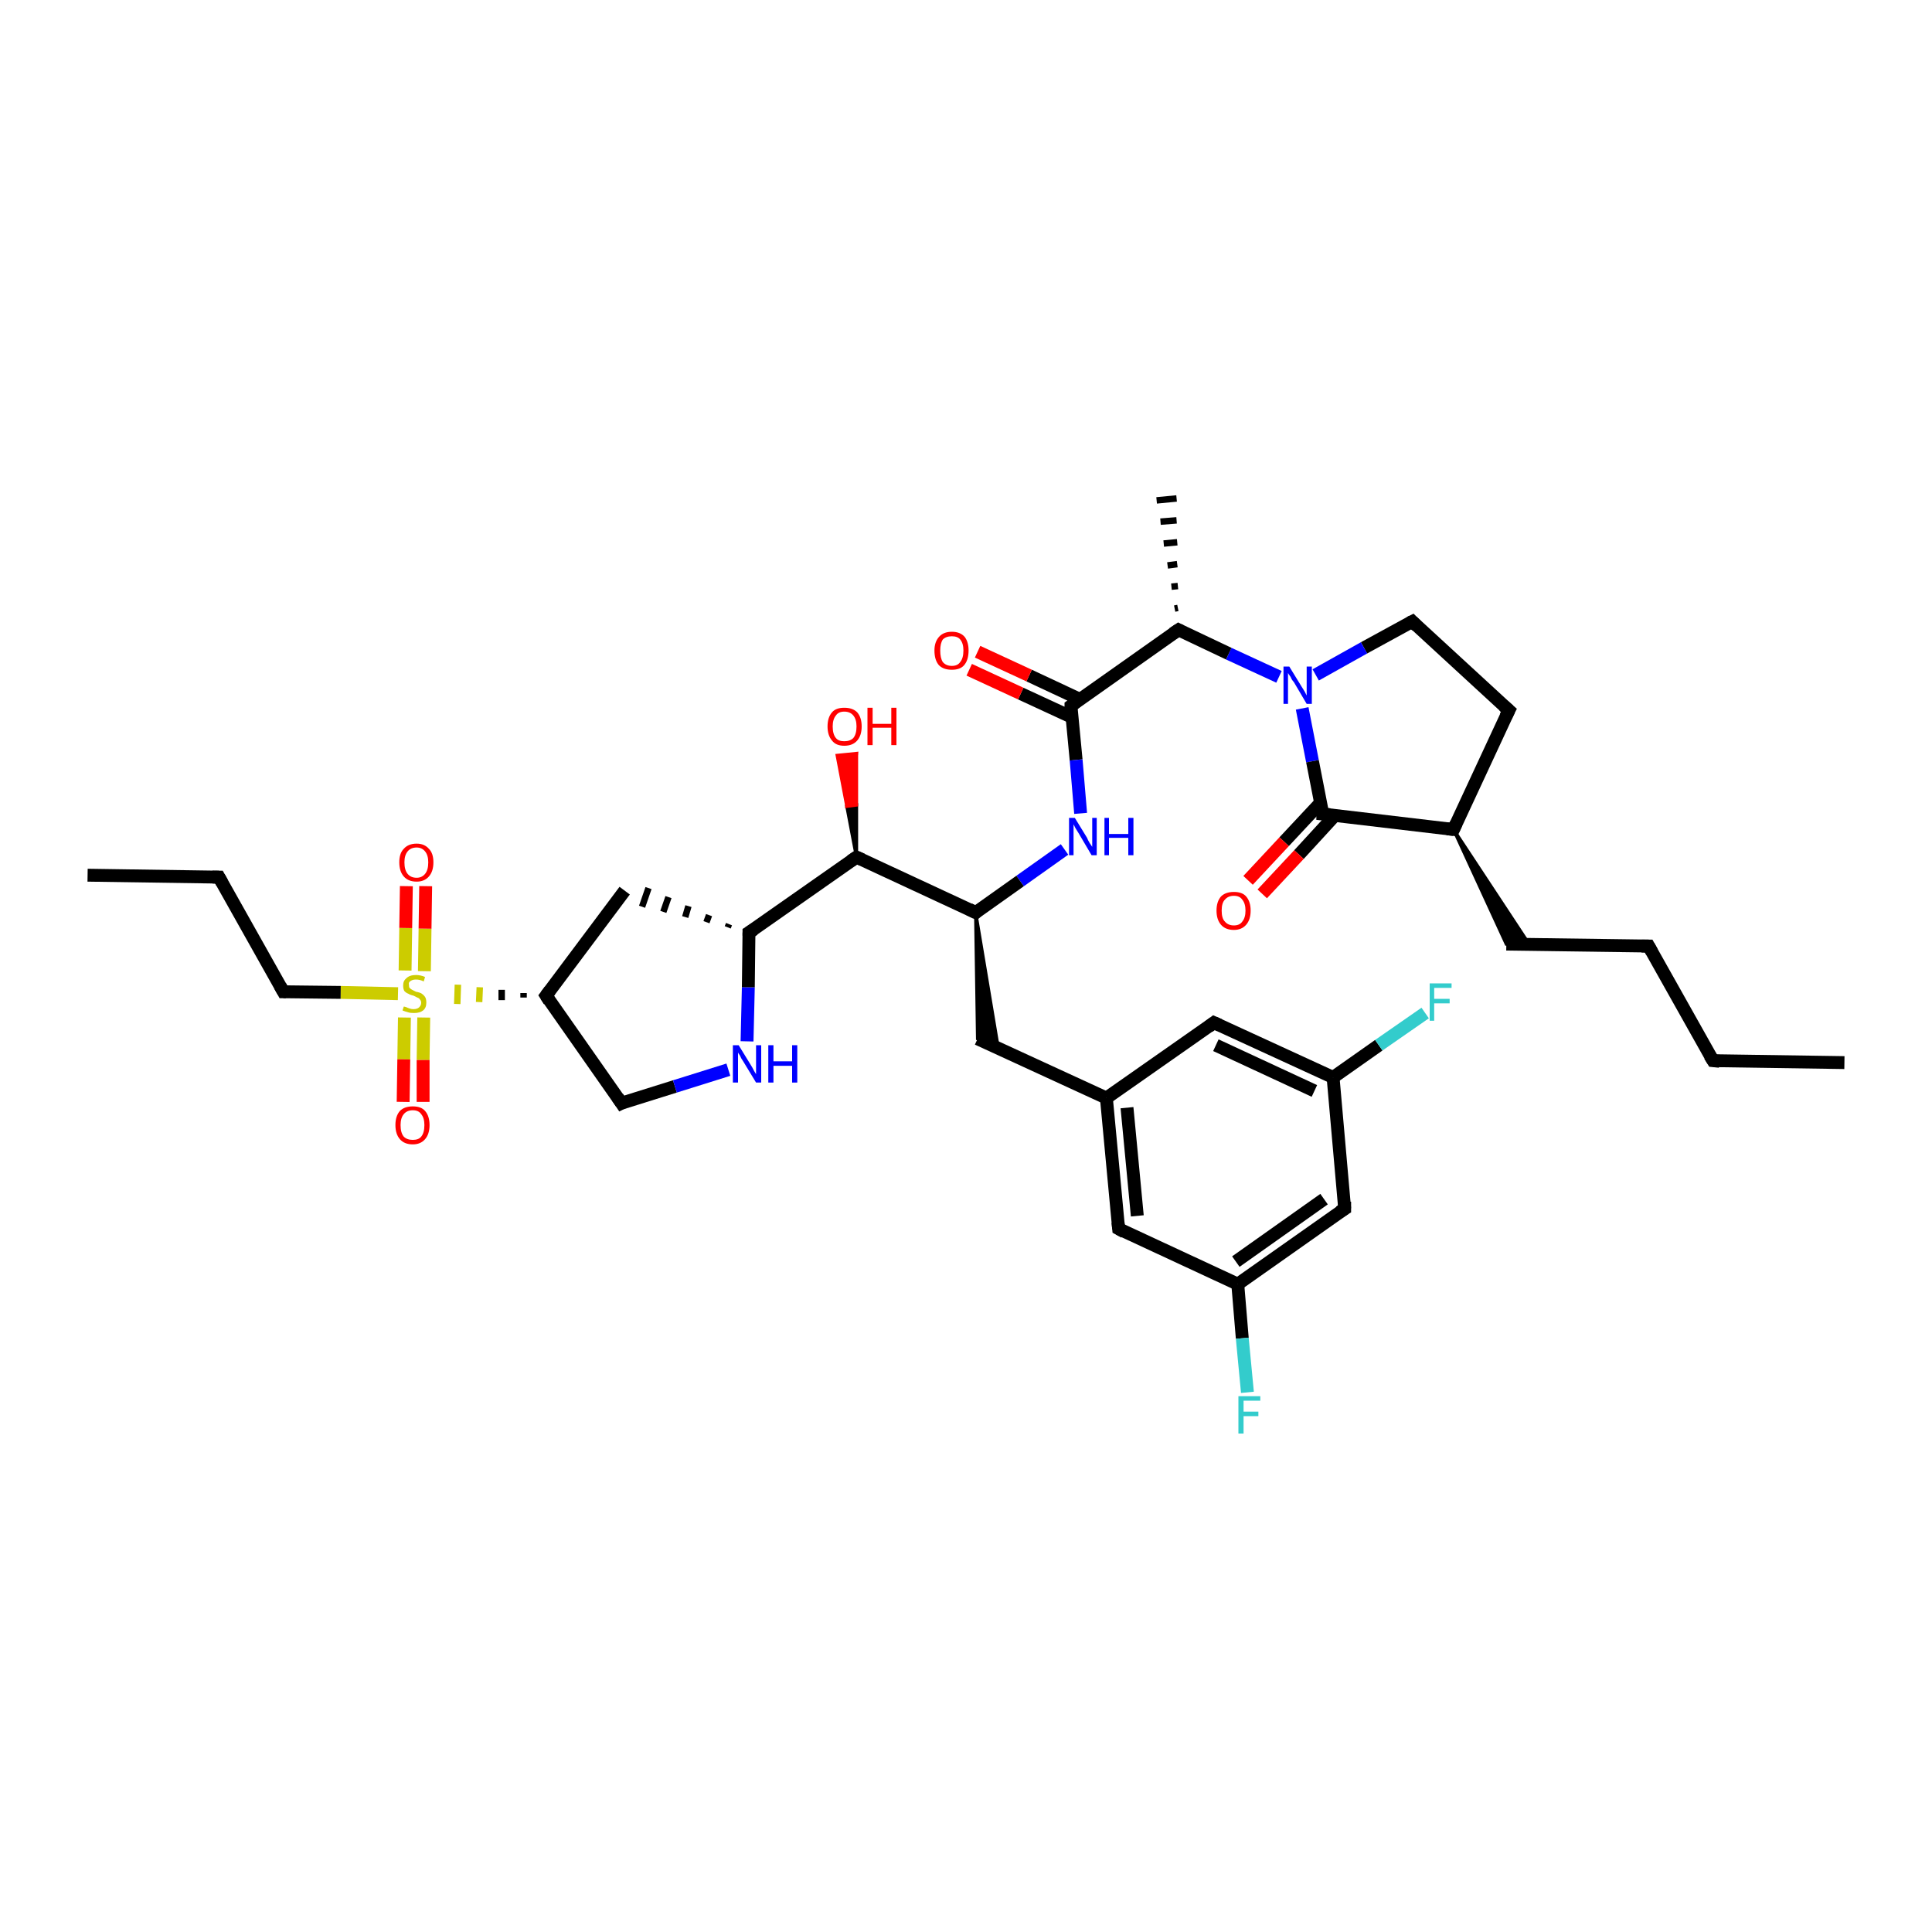 <?xml version='1.0' encoding='iso-8859-1'?>
<svg version='1.1' baseProfile='full'
              xmlns='http://www.w3.org/2000/svg'
                      xmlns:rdkit='http://www.rdkit.org/xml'
                      xmlns:xlink='http://www.w3.org/1999/xlink'
                  xml:space='preserve'
width='300px' height='300px' viewBox='0 0 300 300'>
<!-- END OF HEADER -->
<rect style='opacity:1.0;fill:#FFFFFF;stroke:none' width='300.0' height='300.0' x='0.0' y='0.0'> </rect>
<path class='bond-0 atom-0 atom-1' d='M 286.4,165.0 L 266.0,164.7' style='fill:none;fill-rule:evenodd;stroke:#000000;stroke-width:2.0px;stroke-linecap:butt;stroke-linejoin:miter;stroke-opacity:1' />
<path class='bond-1 atom-1 atom-2' d='M 266.0,164.7 L 256.0,146.9' style='fill:none;fill-rule:evenodd;stroke:#000000;stroke-width:2.0px;stroke-linecap:butt;stroke-linejoin:miter;stroke-opacity:1' />
<path class='bond-2 atom-2 atom-3' d='M 256.0,146.9 L 233.9,146.6' style='fill:none;fill-rule:evenodd;stroke:#000000;stroke-width:2.0px;stroke-linecap:butt;stroke-linejoin:miter;stroke-opacity:1' />
<path class='bond-3 atom-4 atom-3' d='M 225.7,128.8 L 237.5,146.7 L 233.9,146.6 Z' style='fill:#000000;fill-rule:evenodd;fill-opacity:1;stroke:#000000;stroke-width:0.5px;stroke-linecap:butt;stroke-linejoin:miter;stroke-opacity:1;' />
<path class='bond-4 atom-4 atom-5' d='M 225.7,128.8 L 234.3,110.3' style='fill:none;fill-rule:evenodd;stroke:#000000;stroke-width:2.0px;stroke-linecap:butt;stroke-linejoin:miter;stroke-opacity:1' />
<path class='bond-5 atom-5 atom-6' d='M 234.3,110.3 L 219.3,96.5' style='fill:none;fill-rule:evenodd;stroke:#000000;stroke-width:2.0px;stroke-linecap:butt;stroke-linejoin:miter;stroke-opacity:1' />
<path class='bond-6 atom-6 atom-7' d='M 219.3,96.5 L 211.8,100.6' style='fill:none;fill-rule:evenodd;stroke:#000000;stroke-width:2.0px;stroke-linecap:butt;stroke-linejoin:miter;stroke-opacity:1' />
<path class='bond-6 atom-6 atom-7' d='M 211.8,100.6 L 204.3,104.8' style='fill:none;fill-rule:evenodd;stroke:#0000FF;stroke-width:2.0px;stroke-linecap:butt;stroke-linejoin:miter;stroke-opacity:1' />
<path class='bond-7 atom-7 atom-8' d='M 198.6,105.1 L 190.8,101.5' style='fill:none;fill-rule:evenodd;stroke:#0000FF;stroke-width:2.0px;stroke-linecap:butt;stroke-linejoin:miter;stroke-opacity:1' />
<path class='bond-7 atom-7 atom-8' d='M 190.8,101.5 L 183.0,97.8' style='fill:none;fill-rule:evenodd;stroke:#000000;stroke-width:2.0px;stroke-linecap:butt;stroke-linejoin:miter;stroke-opacity:1' />
<path class='bond-8 atom-8 atom-9' d='M 182.4,94.5 L 182.9,94.4' style='fill:none;fill-rule:evenodd;stroke:#000000;stroke-width:1.0px;stroke-linecap:butt;stroke-linejoin:miter;stroke-opacity:1' />
<path class='bond-8 atom-8 atom-9' d='M 181.9,91.1 L 182.9,91.0' style='fill:none;fill-rule:evenodd;stroke:#000000;stroke-width:1.0px;stroke-linecap:butt;stroke-linejoin:miter;stroke-opacity:1' />
<path class='bond-8 atom-8 atom-9' d='M 181.3,87.8 L 182.8,87.6' style='fill:none;fill-rule:evenodd;stroke:#000000;stroke-width:1.0px;stroke-linecap:butt;stroke-linejoin:miter;stroke-opacity:1' />
<path class='bond-8 atom-8 atom-9' d='M 180.7,84.4 L 182.8,84.2' style='fill:none;fill-rule:evenodd;stroke:#000000;stroke-width:1.0px;stroke-linecap:butt;stroke-linejoin:miter;stroke-opacity:1' />
<path class='bond-8 atom-8 atom-9' d='M 180.2,81.0 L 182.7,80.8' style='fill:none;fill-rule:evenodd;stroke:#000000;stroke-width:1.0px;stroke-linecap:butt;stroke-linejoin:miter;stroke-opacity:1' />
<path class='bond-8 atom-8 atom-9' d='M 179.6,77.7 L 182.7,77.4' style='fill:none;fill-rule:evenodd;stroke:#000000;stroke-width:1.0px;stroke-linecap:butt;stroke-linejoin:miter;stroke-opacity:1' />
<path class='bond-9 atom-8 atom-10' d='M 183.0,97.8 L 166.3,109.6' style='fill:none;fill-rule:evenodd;stroke:#000000;stroke-width:2.0px;stroke-linecap:butt;stroke-linejoin:miter;stroke-opacity:1' />
<path class='bond-10 atom-10 atom-11' d='M 167.7,108.6 L 159.8,104.9' style='fill:none;fill-rule:evenodd;stroke:#000000;stroke-width:2.0px;stroke-linecap:butt;stroke-linejoin:miter;stroke-opacity:1' />
<path class='bond-10 atom-10 atom-11' d='M 159.8,104.9 L 151.8,101.2' style='fill:none;fill-rule:evenodd;stroke:#FF0000;stroke-width:2.0px;stroke-linecap:butt;stroke-linejoin:miter;stroke-opacity:1' />
<path class='bond-10 atom-10 atom-11' d='M 166.5,111.4 L 158.5,107.7' style='fill:none;fill-rule:evenodd;stroke:#000000;stroke-width:2.0px;stroke-linecap:butt;stroke-linejoin:miter;stroke-opacity:1' />
<path class='bond-10 atom-10 atom-11' d='M 158.5,107.7 L 150.5,104.0' style='fill:none;fill-rule:evenodd;stroke:#FF0000;stroke-width:2.0px;stroke-linecap:butt;stroke-linejoin:miter;stroke-opacity:1' />
<path class='bond-11 atom-10 atom-12' d='M 166.3,109.6 L 167.1,118.0' style='fill:none;fill-rule:evenodd;stroke:#000000;stroke-width:2.0px;stroke-linecap:butt;stroke-linejoin:miter;stroke-opacity:1' />
<path class='bond-11 atom-10 atom-12' d='M 167.1,118.0 L 167.8,126.3' style='fill:none;fill-rule:evenodd;stroke:#0000FF;stroke-width:2.0px;stroke-linecap:butt;stroke-linejoin:miter;stroke-opacity:1' />
<path class='bond-12 atom-12 atom-13' d='M 165.3,131.9 L 158.4,136.8' style='fill:none;fill-rule:evenodd;stroke:#0000FF;stroke-width:2.0px;stroke-linecap:butt;stroke-linejoin:miter;stroke-opacity:1' />
<path class='bond-12 atom-12 atom-13' d='M 158.4,136.8 L 151.5,141.7' style='fill:none;fill-rule:evenodd;stroke:#000000;stroke-width:2.0px;stroke-linecap:butt;stroke-linejoin:miter;stroke-opacity:1' />
<path class='bond-13 atom-13 atom-14' d='M 151.5,141.7 L 155.0,162.7 L 151.8,161.3 Z' style='fill:#000000;fill-rule:evenodd;fill-opacity:1;stroke:#000000;stroke-width:0.5px;stroke-linecap:butt;stroke-linejoin:miter;stroke-opacity:1;' />
<path class='bond-14 atom-14 atom-15' d='M 151.8,161.3 L 171.8,170.5' style='fill:none;fill-rule:evenodd;stroke:#000000;stroke-width:2.0px;stroke-linecap:butt;stroke-linejoin:miter;stroke-opacity:1' />
<path class='bond-15 atom-15 atom-16' d='M 171.8,170.5 L 173.7,190.8' style='fill:none;fill-rule:evenodd;stroke:#000000;stroke-width:2.0px;stroke-linecap:butt;stroke-linejoin:miter;stroke-opacity:1' />
<path class='bond-15 atom-15 atom-16' d='M 175.0,172.0 L 176.6,188.8' style='fill:none;fill-rule:evenodd;stroke:#000000;stroke-width:2.0px;stroke-linecap:butt;stroke-linejoin:miter;stroke-opacity:1' />
<path class='bond-16 atom-16 atom-17' d='M 173.7,190.8 L 192.2,199.4' style='fill:none;fill-rule:evenodd;stroke:#000000;stroke-width:2.0px;stroke-linecap:butt;stroke-linejoin:miter;stroke-opacity:1' />
<path class='bond-17 atom-17 atom-18' d='M 192.2,199.4 L 192.9,207.8' style='fill:none;fill-rule:evenodd;stroke:#000000;stroke-width:2.0px;stroke-linecap:butt;stroke-linejoin:miter;stroke-opacity:1' />
<path class='bond-17 atom-17 atom-18' d='M 192.9,207.8 L 193.7,216.2' style='fill:none;fill-rule:evenodd;stroke:#33CCCC;stroke-width:2.0px;stroke-linecap:butt;stroke-linejoin:miter;stroke-opacity:1' />
<path class='bond-18 atom-17 atom-19' d='M 192.2,199.4 L 208.8,187.7' style='fill:none;fill-rule:evenodd;stroke:#000000;stroke-width:2.0px;stroke-linecap:butt;stroke-linejoin:miter;stroke-opacity:1' />
<path class='bond-18 atom-17 atom-19' d='M 191.9,195.9 L 205.6,186.2' style='fill:none;fill-rule:evenodd;stroke:#000000;stroke-width:2.0px;stroke-linecap:butt;stroke-linejoin:miter;stroke-opacity:1' />
<path class='bond-19 atom-19 atom-20' d='M 208.8,187.7 L 207.0,167.3' style='fill:none;fill-rule:evenodd;stroke:#000000;stroke-width:2.0px;stroke-linecap:butt;stroke-linejoin:miter;stroke-opacity:1' />
<path class='bond-20 atom-20 atom-21' d='M 207.0,167.3 L 214.1,162.3' style='fill:none;fill-rule:evenodd;stroke:#000000;stroke-width:2.0px;stroke-linecap:butt;stroke-linejoin:miter;stroke-opacity:1' />
<path class='bond-20 atom-20 atom-21' d='M 214.1,162.3 L 221.3,157.3' style='fill:none;fill-rule:evenodd;stroke:#33CCCC;stroke-width:2.0px;stroke-linecap:butt;stroke-linejoin:miter;stroke-opacity:1' />
<path class='bond-21 atom-20 atom-22' d='M 207.0,167.3 L 188.5,158.8' style='fill:none;fill-rule:evenodd;stroke:#000000;stroke-width:2.0px;stroke-linecap:butt;stroke-linejoin:miter;stroke-opacity:1' />
<path class='bond-21 atom-20 atom-22' d='M 204.1,169.4 L 188.8,162.3' style='fill:none;fill-rule:evenodd;stroke:#000000;stroke-width:2.0px;stroke-linecap:butt;stroke-linejoin:miter;stroke-opacity:1' />
<path class='bond-22 atom-13 atom-23' d='M 151.5,141.7 L 133.0,133.1' style='fill:none;fill-rule:evenodd;stroke:#000000;stroke-width:2.0px;stroke-linecap:butt;stroke-linejoin:miter;stroke-opacity:1' />
<path class='bond-23 atom-23 atom-24' d='M 133.0,133.1 L 131.5,125.2 L 133.0,125.0 Z' style='fill:#000000;fill-rule:evenodd;fill-opacity:1;stroke:#000000;stroke-width:0.5px;stroke-linecap:butt;stroke-linejoin:miter;stroke-opacity:1;' />
<path class='bond-23 atom-23 atom-24' d='M 131.5,125.2 L 133.0,117.0 L 130.0,117.3 Z' style='fill:#FF0000;fill-rule:evenodd;fill-opacity:1;stroke:#FF0000;stroke-width:0.5px;stroke-linecap:butt;stroke-linejoin:miter;stroke-opacity:1;' />
<path class='bond-23 atom-23 atom-24' d='M 131.5,125.2 L 133.0,125.0 L 133.0,117.0 Z' style='fill:#FF0000;fill-rule:evenodd;fill-opacity:1;stroke:#FF0000;stroke-width:0.5px;stroke-linecap:butt;stroke-linejoin:miter;stroke-opacity:1;' />
<path class='bond-24 atom-23 atom-25' d='M 133.0,133.1 L 116.3,144.8' style='fill:none;fill-rule:evenodd;stroke:#000000;stroke-width:2.0px;stroke-linecap:butt;stroke-linejoin:miter;stroke-opacity:1' />
<path class='bond-25 atom-25 atom-26' d='M 113.2,143.5 L 113.0,144.0' style='fill:none;fill-rule:evenodd;stroke:#000000;stroke-width:1.0px;stroke-linecap:butt;stroke-linejoin:miter;stroke-opacity:1' />
<path class='bond-25 atom-25 atom-26' d='M 110.1,142.1 L 109.7,143.2' style='fill:none;fill-rule:evenodd;stroke:#000000;stroke-width:1.0px;stroke-linecap:butt;stroke-linejoin:miter;stroke-opacity:1' />
<path class='bond-25 atom-25 atom-26' d='M 106.9,140.7 L 106.4,142.4' style='fill:none;fill-rule:evenodd;stroke:#000000;stroke-width:1.0px;stroke-linecap:butt;stroke-linejoin:miter;stroke-opacity:1' />
<path class='bond-25 atom-25 atom-26' d='M 103.8,139.3 L 103.0,141.6' style='fill:none;fill-rule:evenodd;stroke:#000000;stroke-width:1.0px;stroke-linecap:butt;stroke-linejoin:miter;stroke-opacity:1' />
<path class='bond-25 atom-25 atom-26' d='M 100.7,137.9 L 99.7,140.8' style='fill:none;fill-rule:evenodd;stroke:#000000;stroke-width:1.0px;stroke-linecap:butt;stroke-linejoin:miter;stroke-opacity:1' />
<path class='bond-26 atom-26 atom-27' d='M 97.0,138.3 L 84.8,154.6' style='fill:none;fill-rule:evenodd;stroke:#000000;stroke-width:2.0px;stroke-linecap:butt;stroke-linejoin:miter;stroke-opacity:1' />
<path class='bond-27 atom-27 atom-28' d='M 84.8,154.6 L 96.5,171.3' style='fill:none;fill-rule:evenodd;stroke:#000000;stroke-width:2.0px;stroke-linecap:butt;stroke-linejoin:miter;stroke-opacity:1' />
<path class='bond-28 atom-28 atom-29' d='M 96.5,171.3 L 104.8,168.7' style='fill:none;fill-rule:evenodd;stroke:#000000;stroke-width:2.0px;stroke-linecap:butt;stroke-linejoin:miter;stroke-opacity:1' />
<path class='bond-28 atom-28 atom-29' d='M 104.8,168.7 L 113.1,166.1' style='fill:none;fill-rule:evenodd;stroke:#0000FF;stroke-width:2.0px;stroke-linecap:butt;stroke-linejoin:miter;stroke-opacity:1' />
<path class='bond-29 atom-27 atom-30' d='M 81.3,154.2 L 81.3,154.9' style='fill:none;fill-rule:evenodd;stroke:#000000;stroke-width:1.0px;stroke-linecap:butt;stroke-linejoin:miter;stroke-opacity:1' />
<path class='bond-29 atom-27 atom-30' d='M 77.9,153.7 L 77.9,155.3' style='fill:none;fill-rule:evenodd;stroke:#000000;stroke-width:1.0px;stroke-linecap:butt;stroke-linejoin:miter;stroke-opacity:1' />
<path class='bond-29 atom-27 atom-30' d='M 74.5,153.3 L 74.4,155.6' style='fill:none;fill-rule:evenodd;stroke:#CCCC00;stroke-width:1.0px;stroke-linecap:butt;stroke-linejoin:miter;stroke-opacity:1' />
<path class='bond-29 atom-27 atom-30' d='M 71.1,152.9 L 71.0,155.9' style='fill:none;fill-rule:evenodd;stroke:#CCCC00;stroke-width:1.0px;stroke-linecap:butt;stroke-linejoin:miter;stroke-opacity:1' />
<path class='bond-30 atom-30 atom-31' d='M 65.9,150.8 L 66.0,144.2' style='fill:none;fill-rule:evenodd;stroke:#CCCC00;stroke-width:2.0px;stroke-linecap:butt;stroke-linejoin:miter;stroke-opacity:1' />
<path class='bond-30 atom-30 atom-31' d='M 66.0,144.2 L 66.1,137.6' style='fill:none;fill-rule:evenodd;stroke:#FF0000;stroke-width:2.0px;stroke-linecap:butt;stroke-linejoin:miter;stroke-opacity:1' />
<path class='bond-30 atom-30 atom-31' d='M 62.9,150.7 L 63.0,144.1' style='fill:none;fill-rule:evenodd;stroke:#CCCC00;stroke-width:2.0px;stroke-linecap:butt;stroke-linejoin:miter;stroke-opacity:1' />
<path class='bond-30 atom-30 atom-31' d='M 63.0,144.1 L 63.1,137.6' style='fill:none;fill-rule:evenodd;stroke:#FF0000;stroke-width:2.0px;stroke-linecap:butt;stroke-linejoin:miter;stroke-opacity:1' />
<path class='bond-31 atom-30 atom-32' d='M 62.8,158.0 L 62.7,164.5' style='fill:none;fill-rule:evenodd;stroke:#CCCC00;stroke-width:2.0px;stroke-linecap:butt;stroke-linejoin:miter;stroke-opacity:1' />
<path class='bond-31 atom-30 atom-32' d='M 62.7,164.5 L 62.6,171.1' style='fill:none;fill-rule:evenodd;stroke:#FF0000;stroke-width:2.0px;stroke-linecap:butt;stroke-linejoin:miter;stroke-opacity:1' />
<path class='bond-31 atom-30 atom-32' d='M 65.8,158.0 L 65.7,164.6' style='fill:none;fill-rule:evenodd;stroke:#CCCC00;stroke-width:2.0px;stroke-linecap:butt;stroke-linejoin:miter;stroke-opacity:1' />
<path class='bond-31 atom-30 atom-32' d='M 65.7,164.6 L 65.7,171.1' style='fill:none;fill-rule:evenodd;stroke:#FF0000;stroke-width:2.0px;stroke-linecap:butt;stroke-linejoin:miter;stroke-opacity:1' />
<path class='bond-32 atom-30 atom-33' d='M 61.8,154.3 L 52.9,154.1' style='fill:none;fill-rule:evenodd;stroke:#CCCC00;stroke-width:2.0px;stroke-linecap:butt;stroke-linejoin:miter;stroke-opacity:1' />
<path class='bond-32 atom-30 atom-33' d='M 52.9,154.1 L 44.0,154.0' style='fill:none;fill-rule:evenodd;stroke:#000000;stroke-width:2.0px;stroke-linecap:butt;stroke-linejoin:miter;stroke-opacity:1' />
<path class='bond-33 atom-33 atom-34' d='M 44.0,154.0 L 34.0,136.2' style='fill:none;fill-rule:evenodd;stroke:#000000;stroke-width:2.0px;stroke-linecap:butt;stroke-linejoin:miter;stroke-opacity:1' />
<path class='bond-34 atom-34 atom-35' d='M 34.0,136.2 L 13.6,135.9' style='fill:none;fill-rule:evenodd;stroke:#000000;stroke-width:2.0px;stroke-linecap:butt;stroke-linejoin:miter;stroke-opacity:1' />
<path class='bond-35 atom-7 atom-36' d='M 202.2,110.0 L 203.8,118.2' style='fill:none;fill-rule:evenodd;stroke:#0000FF;stroke-width:2.0px;stroke-linecap:butt;stroke-linejoin:miter;stroke-opacity:1' />
<path class='bond-35 atom-7 atom-36' d='M 203.8,118.2 L 205.4,126.4' style='fill:none;fill-rule:evenodd;stroke:#000000;stroke-width:2.0px;stroke-linecap:butt;stroke-linejoin:miter;stroke-opacity:1' />
<path class='bond-36 atom-36 atom-37' d='M 205.1,124.6 L 199.4,130.7' style='fill:none;fill-rule:evenodd;stroke:#000000;stroke-width:2.0px;stroke-linecap:butt;stroke-linejoin:miter;stroke-opacity:1' />
<path class='bond-36 atom-36 atom-37' d='M 199.4,130.7 L 193.8,136.7' style='fill:none;fill-rule:evenodd;stroke:#FF0000;stroke-width:2.0px;stroke-linecap:butt;stroke-linejoin:miter;stroke-opacity:1' />
<path class='bond-36 atom-36 atom-37' d='M 207.3,126.6 L 201.7,132.7' style='fill:none;fill-rule:evenodd;stroke:#000000;stroke-width:2.0px;stroke-linecap:butt;stroke-linejoin:miter;stroke-opacity:1' />
<path class='bond-36 atom-36 atom-37' d='M 201.7,132.7 L 196.0,138.8' style='fill:none;fill-rule:evenodd;stroke:#FF0000;stroke-width:2.0px;stroke-linecap:butt;stroke-linejoin:miter;stroke-opacity:1' />
<path class='bond-37 atom-36 atom-4' d='M 205.4,126.4 L 225.7,128.8' style='fill:none;fill-rule:evenodd;stroke:#000000;stroke-width:2.0px;stroke-linecap:butt;stroke-linejoin:miter;stroke-opacity:1' />
<path class='bond-38 atom-22 atom-15' d='M 188.5,158.8 L 171.8,170.5' style='fill:none;fill-rule:evenodd;stroke:#000000;stroke-width:2.0px;stroke-linecap:butt;stroke-linejoin:miter;stroke-opacity:1' />
<path class='bond-39 atom-29 atom-25' d='M 116.0,161.7 L 116.2,153.3' style='fill:none;fill-rule:evenodd;stroke:#0000FF;stroke-width:2.0px;stroke-linecap:butt;stroke-linejoin:miter;stroke-opacity:1' />
<path class='bond-39 atom-29 atom-25' d='M 116.2,153.3 L 116.3,144.8' style='fill:none;fill-rule:evenodd;stroke:#000000;stroke-width:2.0px;stroke-linecap:butt;stroke-linejoin:miter;stroke-opacity:1' />
<path d='M 267.0,164.8 L 266.0,164.7 L 265.5,163.9' style='fill:none;stroke:#000000;stroke-width:2.0px;stroke-linecap:butt;stroke-linejoin:miter;stroke-opacity:1;' />
<path d='M 256.5,147.8 L 256.0,146.9 L 254.9,146.9' style='fill:none;stroke:#000000;stroke-width:2.0px;stroke-linecap:butt;stroke-linejoin:miter;stroke-opacity:1;' />
<path d='M 226.1,127.9 L 225.7,128.8 L 224.7,128.7' style='fill:none;stroke:#000000;stroke-width:2.0px;stroke-linecap:butt;stroke-linejoin:miter;stroke-opacity:1;' />
<path d='M 233.8,111.3 L 234.3,110.3 L 233.5,109.6' style='fill:none;stroke:#000000;stroke-width:2.0px;stroke-linecap:butt;stroke-linejoin:miter;stroke-opacity:1;' />
<path d='M 220.0,97.2 L 219.3,96.5 L 218.9,96.7' style='fill:none;stroke:#000000;stroke-width:2.0px;stroke-linecap:butt;stroke-linejoin:miter;stroke-opacity:1;' />
<path d='M 183.4,98.0 L 183.0,97.8 L 182.1,98.4' style='fill:none;stroke:#000000;stroke-width:2.0px;stroke-linecap:butt;stroke-linejoin:miter;stroke-opacity:1;' />
<path d='M 167.1,109.0 L 166.3,109.6 L 166.3,110.0' style='fill:none;stroke:#000000;stroke-width:2.0px;stroke-linecap:butt;stroke-linejoin:miter;stroke-opacity:1;' />
<path d='M 151.8,141.4 L 151.5,141.7 L 150.5,141.2' style='fill:none;stroke:#000000;stroke-width:2.0px;stroke-linecap:butt;stroke-linejoin:miter;stroke-opacity:1;' />
<path d='M 173.6,189.8 L 173.7,190.8 L 174.6,191.3' style='fill:none;stroke:#000000;stroke-width:2.0px;stroke-linecap:butt;stroke-linejoin:miter;stroke-opacity:1;' />
<path d='M 208.0,188.2 L 208.8,187.7 L 208.8,186.6' style='fill:none;stroke:#000000;stroke-width:2.0px;stroke-linecap:butt;stroke-linejoin:miter;stroke-opacity:1;' />
<path d='M 189.4,159.2 L 188.5,158.8 L 187.7,159.4' style='fill:none;stroke:#000000;stroke-width:2.0px;stroke-linecap:butt;stroke-linejoin:miter;stroke-opacity:1;' />
<path d='M 133.9,133.5 L 133.0,133.1 L 132.1,133.7' style='fill:none;stroke:#000000;stroke-width:2.0px;stroke-linecap:butt;stroke-linejoin:miter;stroke-opacity:1;' />
<path d='M 117.1,144.3 L 116.3,144.8 L 116.3,145.3' style='fill:none;stroke:#000000;stroke-width:2.0px;stroke-linecap:butt;stroke-linejoin:miter;stroke-opacity:1;' />
<path d='M 85.4,153.8 L 84.8,154.6 L 85.3,155.4' style='fill:none;stroke:#000000;stroke-width:2.0px;stroke-linecap:butt;stroke-linejoin:miter;stroke-opacity:1;' />
<path d='M 95.9,170.4 L 96.5,171.3 L 96.9,171.1' style='fill:none;stroke:#000000;stroke-width:2.0px;stroke-linecap:butt;stroke-linejoin:miter;stroke-opacity:1;' />
<path d='M 44.4,154.0 L 44.0,154.0 L 43.5,153.1' style='fill:none;stroke:#000000;stroke-width:2.0px;stroke-linecap:butt;stroke-linejoin:miter;stroke-opacity:1;' />
<path d='M 34.5,137.1 L 34.0,136.2 L 33.0,136.2' style='fill:none;stroke:#000000;stroke-width:2.0px;stroke-linecap:butt;stroke-linejoin:miter;stroke-opacity:1;' />
<path d='M 205.4,126.0 L 205.4,126.4 L 206.5,126.5' style='fill:none;stroke:#000000;stroke-width:2.0px;stroke-linecap:butt;stroke-linejoin:miter;stroke-opacity:1;' />
<path class='atom-7' d='M 200.2 103.5
L 202.1 106.6
Q 202.3 106.9, 202.6 107.4
Q 202.9 108.0, 202.9 108.0
L 202.9 103.5
L 203.7 103.5
L 203.7 109.3
L 202.9 109.3
L 200.9 105.9
Q 200.6 105.6, 200.4 105.1
Q 200.1 104.7, 200.0 104.5
L 200.0 109.3
L 199.3 109.3
L 199.3 103.5
L 200.2 103.5
' fill='#0000FF'/>
<path class='atom-11' d='M 145.1 101.0
Q 145.1 99.7, 145.8 98.9
Q 146.5 98.1, 147.8 98.1
Q 149.1 98.1, 149.8 98.9
Q 150.4 99.7, 150.4 101.0
Q 150.4 102.5, 149.7 103.3
Q 149.1 104.0, 147.8 104.0
Q 146.5 104.0, 145.8 103.3
Q 145.1 102.5, 145.1 101.0
M 147.8 103.4
Q 148.7 103.4, 149.1 102.8
Q 149.6 102.2, 149.6 101.0
Q 149.6 99.9, 149.1 99.3
Q 148.7 98.8, 147.8 98.8
Q 146.9 98.8, 146.4 99.3
Q 146.0 99.9, 146.0 101.0
Q 146.0 102.2, 146.4 102.8
Q 146.9 103.4, 147.8 103.4
' fill='#FF0000'/>
<path class='atom-12' d='M 166.9 127.0
L 168.8 130.1
Q 168.9 130.4, 169.2 130.9
Q 169.6 131.5, 169.6 131.5
L 169.6 127.0
L 170.3 127.0
L 170.3 132.8
L 169.5 132.8
L 167.5 129.4
Q 167.3 129.1, 167.0 128.6
Q 166.8 128.2, 166.7 128.0
L 166.7 132.8
L 166.0 132.8
L 166.0 127.0
L 166.9 127.0
' fill='#0000FF'/>
<path class='atom-12' d='M 171.5 127.0
L 172.2 127.0
L 172.2 129.5
L 175.2 129.5
L 175.2 127.0
L 176.0 127.0
L 176.0 132.8
L 175.2 132.8
L 175.2 130.1
L 172.2 130.1
L 172.2 132.8
L 171.5 132.8
L 171.5 127.0
' fill='#0000FF'/>
<path class='atom-18' d='M 192.3 216.8
L 195.7 216.8
L 195.7 217.5
L 193.1 217.5
L 193.1 219.2
L 195.4 219.2
L 195.4 219.9
L 193.1 219.9
L 193.1 222.6
L 192.3 222.6
L 192.3 216.8
' fill='#33CCCC'/>
<path class='atom-21' d='M 222.0 152.7
L 225.4 152.7
L 225.4 153.4
L 222.7 153.4
L 222.7 155.1
L 225.1 155.1
L 225.1 155.8
L 222.7 155.8
L 222.7 158.5
L 222.0 158.5
L 222.0 152.7
' fill='#33CCCC'/>
<path class='atom-24' d='M 128.5 112.8
Q 128.5 111.4, 129.2 110.6
Q 129.8 109.9, 131.1 109.9
Q 132.4 109.9, 133.1 110.6
Q 133.8 111.4, 133.8 112.8
Q 133.8 114.2, 133.1 115.0
Q 132.4 115.8, 131.1 115.8
Q 129.8 115.8, 129.2 115.0
Q 128.5 114.2, 128.5 112.8
M 131.1 115.1
Q 132.0 115.1, 132.5 114.6
Q 133.0 114.0, 133.0 112.8
Q 133.0 111.7, 132.5 111.1
Q 132.0 110.5, 131.1 110.5
Q 130.2 110.5, 129.8 111.1
Q 129.3 111.7, 129.3 112.8
Q 129.3 114.0, 129.8 114.6
Q 130.2 115.1, 131.1 115.1
' fill='#FF0000'/>
<path class='atom-24' d='M 134.7 109.9
L 135.5 109.9
L 135.5 112.4
L 138.4 112.4
L 138.4 109.9
L 139.2 109.9
L 139.2 115.7
L 138.4 115.7
L 138.4 113.0
L 135.5 113.0
L 135.5 115.7
L 134.7 115.7
L 134.7 109.9
' fill='#FF0000'/>
<path class='atom-29' d='M 114.7 162.3
L 116.6 165.4
Q 116.8 165.7, 117.1 166.3
Q 117.4 166.8, 117.4 166.8
L 117.4 162.3
L 118.2 162.3
L 118.2 168.1
L 117.4 168.1
L 115.4 164.8
Q 115.1 164.4, 114.9 163.9
Q 114.6 163.5, 114.6 163.4
L 114.6 168.1
L 113.8 168.1
L 113.8 162.3
L 114.7 162.3
' fill='#0000FF'/>
<path class='atom-29' d='M 119.3 162.3
L 120.1 162.3
L 120.1 164.8
L 123.0 164.8
L 123.0 162.3
L 123.8 162.3
L 123.8 168.1
L 123.0 168.1
L 123.0 165.5
L 120.1 165.5
L 120.1 168.1
L 119.3 168.1
L 119.3 162.3
' fill='#0000FF'/>
<path class='atom-30' d='M 62.7 156.3
Q 62.8 156.3, 63.1 156.4
Q 63.3 156.5, 63.6 156.6
Q 63.9 156.7, 64.2 156.7
Q 64.8 156.7, 65.1 156.4
Q 65.4 156.1, 65.4 155.7
Q 65.4 155.4, 65.2 155.2
Q 65.1 155.0, 64.8 154.9
Q 64.6 154.8, 64.2 154.6
Q 63.7 154.5, 63.4 154.3
Q 63.1 154.2, 62.8 153.9
Q 62.6 153.6, 62.6 153.0
Q 62.6 152.3, 63.1 151.9
Q 63.6 151.4, 64.6 151.4
Q 65.3 151.4, 66.0 151.7
L 65.8 152.4
Q 65.2 152.1, 64.6 152.1
Q 64.1 152.1, 63.8 152.3
Q 63.4 152.5, 63.5 152.9
Q 63.5 153.3, 63.6 153.4
Q 63.8 153.6, 64.0 153.7
Q 64.2 153.8, 64.6 154.0
Q 65.2 154.1, 65.5 154.3
Q 65.8 154.5, 66.0 154.8
Q 66.2 155.1, 66.2 155.7
Q 66.2 156.5, 65.7 156.9
Q 65.2 157.3, 64.3 157.3
Q 63.7 157.3, 63.4 157.2
Q 63.0 157.1, 62.5 156.9
L 62.7 156.3
' fill='#CCCC00'/>
<path class='atom-31' d='M 62.0 133.9
Q 62.0 132.5, 62.7 131.8
Q 63.4 131.0, 64.7 131.0
Q 65.9 131.0, 66.6 131.8
Q 67.3 132.5, 67.3 133.9
Q 67.3 135.3, 66.6 136.1
Q 65.9 136.9, 64.7 136.9
Q 63.4 136.9, 62.7 136.1
Q 62.0 135.3, 62.0 133.9
M 64.7 136.3
Q 65.5 136.3, 66.0 135.7
Q 66.5 135.1, 66.5 133.9
Q 66.5 132.8, 66.0 132.2
Q 65.5 131.6, 64.7 131.6
Q 63.8 131.6, 63.3 132.2
Q 62.8 132.8, 62.8 133.9
Q 62.8 135.1, 63.3 135.7
Q 63.8 136.3, 64.7 136.3
' fill='#FF0000'/>
<path class='atom-32' d='M 61.4 174.7
Q 61.4 173.3, 62.1 172.5
Q 62.8 171.8, 64.1 171.8
Q 65.4 171.8, 66.0 172.5
Q 66.7 173.3, 66.7 174.7
Q 66.7 176.1, 66.0 176.9
Q 65.3 177.7, 64.1 177.7
Q 62.8 177.7, 62.1 176.9
Q 61.4 176.1, 61.4 174.7
M 64.1 177.0
Q 65.0 177.0, 65.4 176.5
Q 65.9 175.9, 65.9 174.7
Q 65.9 173.6, 65.4 173.0
Q 65.0 172.4, 64.1 172.4
Q 63.2 172.4, 62.7 173.0
Q 62.2 173.6, 62.2 174.7
Q 62.2 175.9, 62.7 176.5
Q 63.2 177.0, 64.1 177.0
' fill='#FF0000'/>
<path class='atom-37' d='M 188.9 141.4
Q 188.9 140.0, 189.6 139.2
Q 190.3 138.5, 191.6 138.5
Q 192.9 138.5, 193.5 139.2
Q 194.2 140.0, 194.2 141.4
Q 194.2 142.8, 193.5 143.6
Q 192.8 144.4, 191.6 144.4
Q 190.3 144.4, 189.6 143.6
Q 188.9 142.8, 188.9 141.4
M 191.6 143.7
Q 192.5 143.7, 192.9 143.1
Q 193.4 142.5, 193.4 141.4
Q 193.4 140.3, 192.9 139.7
Q 192.5 139.1, 191.6 139.1
Q 190.7 139.1, 190.2 139.7
Q 189.7 140.2, 189.7 141.4
Q 189.7 142.6, 190.2 143.1
Q 190.7 143.7, 191.6 143.7
' fill='#FF0000'/>
</svg>
